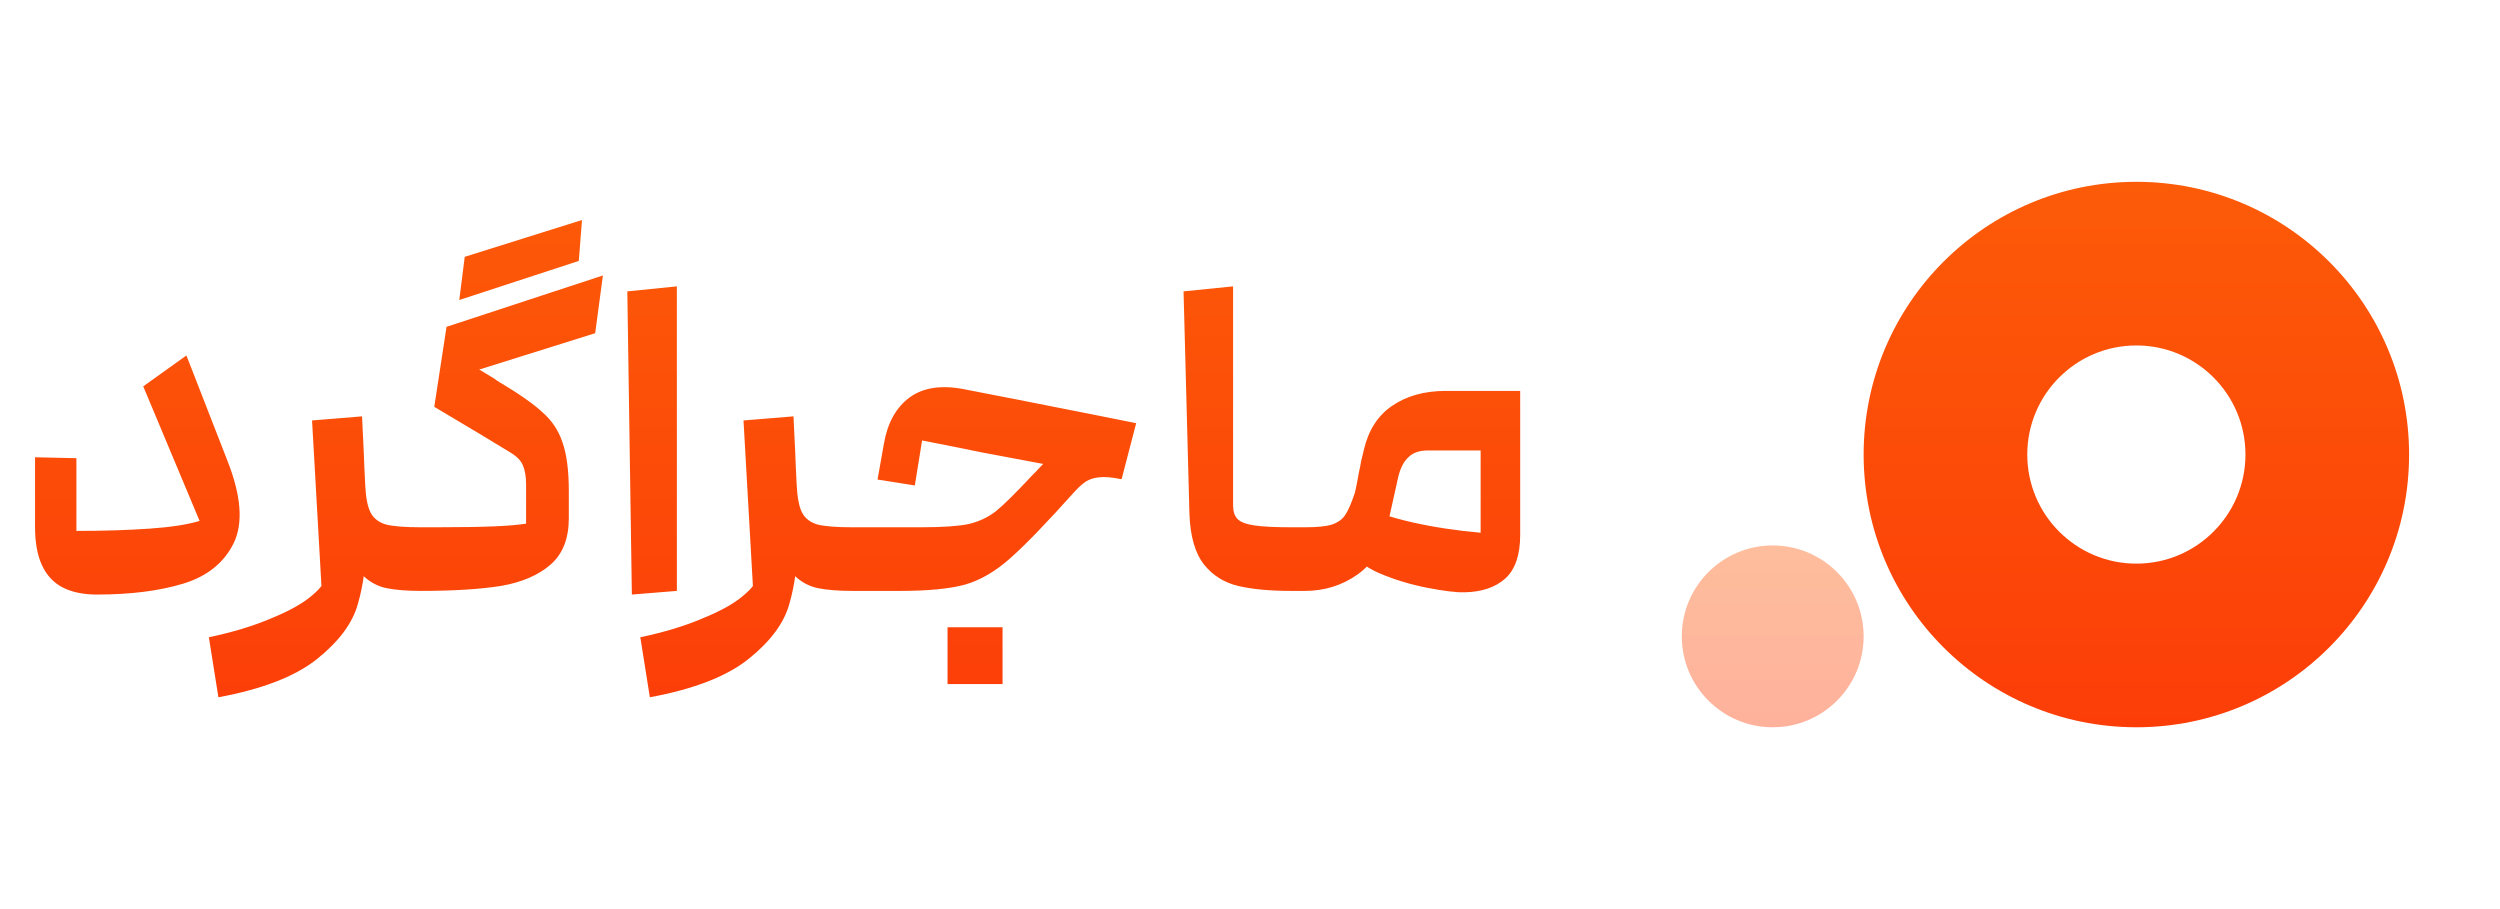 <svg width="550" height="200" viewBox="0 0 55 20" fill="none" xmlns="http://www.w3.org/2000/svg">
<path d="M5.001 10.13C5.307 10.903 5.354 11.51 5.141 11.95C4.927 12.383 4.557 12.68 4.031 12.84C3.504 13 2.871 13.08 2.131 13.08C1.831 13.08 1.577 13.027 1.371 12.92C1.171 12.813 1.021 12.65 0.921 12.43C0.821 12.21 0.771 11.933 0.771 11.6V10.06L1.681 10.08V11.68C2.281 11.68 2.817 11.663 3.291 11.63C3.764 11.597 4.131 11.54 4.391 11.46L3.151 8.5L4.101 7.82L5.001 10.13ZM4.595 14.02C5.128 13.907 5.588 13.767 5.975 13.6C6.368 13.44 6.665 13.273 6.865 13.1C7.065 12.933 7.168 12.787 7.175 12.66L7.185 12.23C7.185 12.137 7.262 11.99 7.415 11.79C7.575 11.583 7.722 11.47 7.855 11.45C7.988 11.423 8.055 11.567 8.055 11.88C8.055 12.4 7.995 12.867 7.875 13.28C7.762 13.7 7.465 14.103 6.985 14.49C6.505 14.877 5.778 15.16 4.805 15.34L4.595 14.02ZM6.865 9.25L7.965 9.16C8.025 10.32 8.055 11.227 8.055 11.88C8.055 12.407 7.982 12.797 7.835 13.05C7.688 13.31 7.528 13.45 7.355 13.47C7.182 13.497 7.095 13.44 7.095 13.3L6.865 9.25ZM9.255 13C8.955 13 8.705 12.98 8.505 12.94C8.312 12.9 8.142 12.81 7.995 12.67C7.848 12.523 7.735 12.307 7.655 12.02C7.608 11.84 7.575 11.657 7.555 11.47C7.542 11.277 7.535 11.04 7.535 10.76C7.528 10.653 7.522 10.563 7.515 10.49C7.515 10.417 7.515 10.323 7.515 10.21L7.975 9.45L8.035 10.67C8.048 10.95 8.088 11.153 8.155 11.28C8.222 11.407 8.335 11.493 8.495 11.54C8.655 11.58 8.908 11.6 9.255 11.6L9.355 11.7V12.9L9.255 13ZM9.254 11.6H9.604C10.151 11.6 10.574 11.593 10.874 11.58C11.174 11.567 11.407 11.547 11.574 11.52V10.66C11.574 10.487 11.551 10.347 11.504 10.24C11.464 10.133 11.364 10.033 11.204 9.94C10.891 9.747 10.341 9.417 9.554 8.95L9.824 7.19L13.264 6.06L13.094 7.33L10.544 8.13L10.874 8.33L10.944 8.38C11.404 8.653 11.734 8.883 11.934 9.07C12.141 9.25 12.287 9.47 12.374 9.73C12.467 9.99 12.514 10.35 12.514 10.81V11.4C12.514 11.847 12.381 12.187 12.114 12.42C11.847 12.653 11.484 12.81 11.024 12.89C10.564 12.963 9.974 13 9.254 13V11.6ZM10.224 5.65L12.804 4.84L12.734 5.74L10.104 6.6L10.224 5.65ZM13.801 6.41L14.891 6.3V13L13.901 13.08L13.801 6.41ZM14.087 14.02C14.621 13.907 15.081 13.767 15.467 13.6C15.861 13.44 16.157 13.273 16.357 13.1C16.557 12.933 16.661 12.787 16.667 12.66L16.677 12.23C16.677 12.137 16.754 11.99 16.907 11.79C17.067 11.583 17.214 11.47 17.347 11.45C17.481 11.423 17.547 11.567 17.547 11.88C17.547 12.4 17.487 12.867 17.367 13.28C17.254 13.7 16.957 14.103 16.477 14.49C15.997 14.877 15.271 15.16 14.297 15.34L14.087 14.02ZM16.357 9.25L17.457 9.16C17.517 10.32 17.547 11.227 17.547 11.88C17.547 12.407 17.474 12.797 17.327 13.05C17.181 13.31 17.021 13.45 16.847 13.47C16.674 13.497 16.587 13.44 16.587 13.3L16.357 9.25ZM18.747 13C18.447 13 18.197 12.98 17.997 12.94C17.804 12.9 17.634 12.81 17.487 12.67C17.341 12.523 17.227 12.307 17.147 12.02C17.101 11.84 17.067 11.657 17.047 11.47C17.034 11.277 17.027 11.04 17.027 10.76C17.021 10.653 17.014 10.563 17.007 10.49C17.007 10.417 17.007 10.323 17.007 10.21L17.467 9.45L17.527 10.67C17.541 10.95 17.581 11.153 17.647 11.28C17.714 11.407 17.827 11.493 17.987 11.54C18.147 11.58 18.401 11.6 18.747 11.6L18.847 11.7V12.9L18.747 13ZM18.746 11.6H20.256C20.729 11.6 21.079 11.577 21.306 11.53C21.533 11.477 21.733 11.383 21.906 11.25C22.079 11.11 22.346 10.847 22.706 10.46L22.786 10.38L23.396 9.73L24.676 10.54C24.669 10.54 24.666 10.54 24.666 10.54C24.666 10.54 24.663 10.54 24.656 10.54C24.463 10.5 24.306 10.487 24.186 10.5C24.066 10.513 23.969 10.543 23.896 10.59C23.823 10.637 23.743 10.707 23.656 10.8C23.029 11.5 22.553 11.993 22.226 12.28C21.906 12.567 21.576 12.76 21.236 12.86C20.896 12.953 20.419 13 19.806 13H18.746V11.6ZM19.306 10.55L19.446 9.76C19.526 9.3 19.716 8.96 20.016 8.74C20.323 8.52 20.733 8.463 21.246 8.57C21.906 8.697 22.823 8.877 23.996 9.11L24.996 9.31L24.676 10.54C24.089 10.427 23.503 10.313 22.916 10.2C22.323 10.087 21.879 10.003 21.586 9.95C21.299 9.89 20.866 9.803 20.286 9.69L20.126 10.68L19.306 10.55ZM20.846 13.8H22.056V15.05H20.846V13.8ZM28.408 13C27.934 13 27.544 12.963 27.238 12.89C26.931 12.817 26.681 12.66 26.488 12.42C26.294 12.173 26.188 11.807 26.168 11.32L26.038 6.41L27.128 6.3V11.12C27.128 11.253 27.161 11.353 27.228 11.42C27.294 11.487 27.418 11.533 27.598 11.56C27.778 11.587 28.048 11.6 28.408 11.6L28.508 11.7V12.9L28.408 13ZM32.224 13.03C32.044 13.037 31.768 13.003 31.394 12.93C31.021 12.857 30.671 12.75 30.344 12.61C30.024 12.47 29.824 12.303 29.744 12.11C29.698 12.01 29.688 11.877 29.714 11.71C29.734 11.603 29.764 11.49 29.804 11.37C29.851 11.25 29.888 11.153 29.914 11.08L29.984 11.13C30.238 11.263 30.598 11.383 31.064 11.49C31.538 11.597 32.041 11.673 32.574 11.72V9.91H31.414C31.228 9.91 31.084 9.96 30.984 10.06C30.884 10.153 30.811 10.293 30.764 10.48L30.524 11.56C30.424 12.04 30.204 12.4 29.864 12.64C29.524 12.88 29.138 13 28.704 13H28.404V11.6H28.714C28.981 11.6 29.178 11.58 29.304 11.54C29.438 11.493 29.534 11.423 29.594 11.33C29.661 11.23 29.731 11.07 29.804 10.85L29.824 10.77C29.851 10.643 29.874 10.52 29.894 10.4C29.914 10.32 29.931 10.237 29.944 10.15C29.964 10.063 29.984 9.98 30.004 9.9C30.104 9.467 30.311 9.143 30.624 8.93C30.944 8.71 31.338 8.6 31.804 8.6H33.444V11.77C33.444 12.21 33.334 12.53 33.114 12.73C32.894 12.923 32.598 13.023 32.224 13.03Z" fill="url(#paint0_linear_14_1148)"/>
<path opacity="0.4" d="M41 14C41 15.105 40.105 16 39 16C37.895 16 37 15.105 37 14C37 12.895 37.895 12 39 12C40.105 12 41 12.895 41 14Z" fill="url(#paint1_linear_14_1148)"/>
<path fill-rule="evenodd" clip-rule="evenodd" d="M47 16C50.314 16 53 13.314 53 10C53 6.686 50.314 4 47 4C43.686 4 41 6.686 41 10C41 13.314 43.686 16 47 16ZM47 12.4C48.325 12.4 49.4 11.325 49.4 10C49.4 8.675 48.325 7.6 47 7.6C45.675 7.6 44.6 8.675 44.6 10C44.6 11.325 45.675 12.4 47 12.4Z" fill="url(#paint2_linear_14_1148)"/>
<defs>
<linearGradient id="paint0_linear_14_1148" x1="17" y1="4" x2="17" y2="16" gradientUnits="userSpaceOnUse">
<stop stop-color="#FC5B08"/>
<stop offset="1" stop-color="#FC3D08"/>
</linearGradient>
<linearGradient id="paint1_linear_14_1148" x1="39" y1="12" x2="39" y2="16" gradientUnits="userSpaceOnUse">
<stop stop-color="#FC5B08"/>
<stop offset="1" stop-color="#FC3D08"/>
</linearGradient>
<linearGradient id="paint2_linear_14_1148" x1="47" y1="4" x2="47" y2="16" gradientUnits="userSpaceOnUse">
<stop stop-color="#FC5B08"/>
<stop offset="1" stop-color="#FC3D08"/>
</linearGradient>
</defs>
</svg>